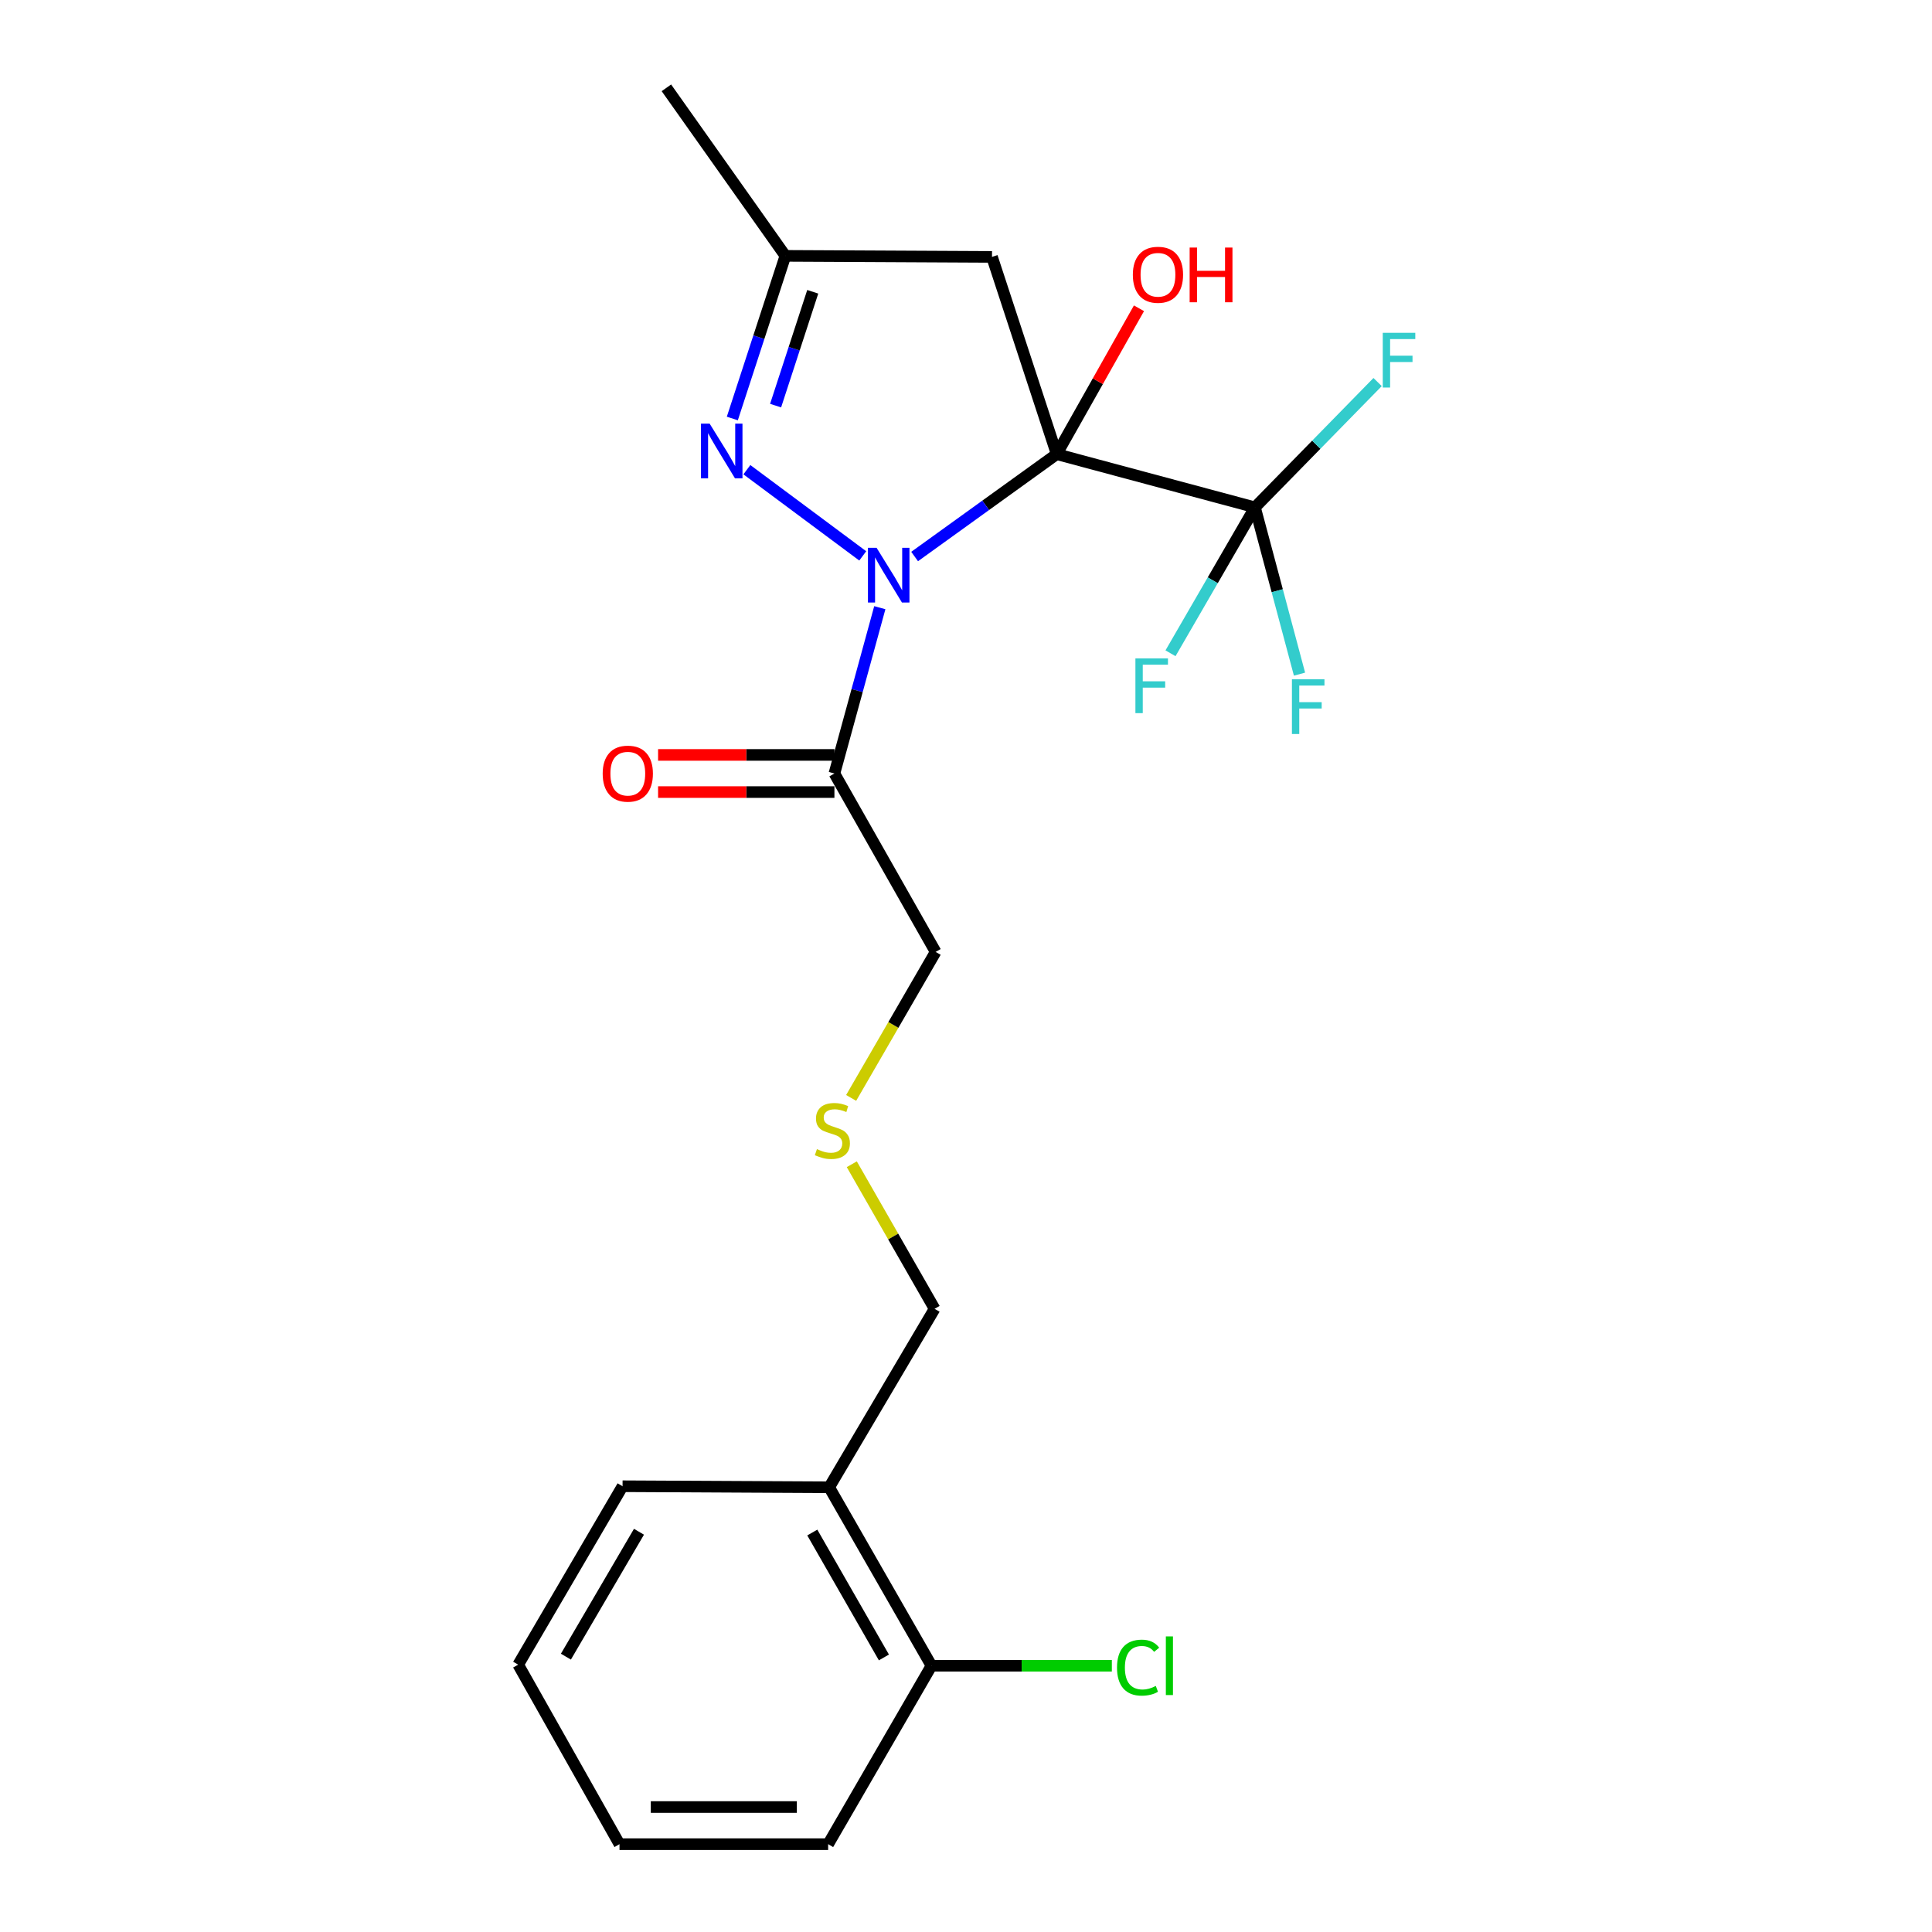 <?xml version='1.0' encoding='iso-8859-1'?>
<svg version='1.1' baseProfile='full'
              xmlns='http://www.w3.org/2000/svg'
                      xmlns:rdkit='http://www.rdkit.org/xml'
                      xmlns:xlink='http://www.w3.org/1999/xlink'
                  xml:space='preserve'
width='1000px' height='1000px' viewBox='0 0 1000 1000'>
<!-- END OF HEADER -->
<rect style='opacity:1.0;fill:#FFFFFF;stroke:none' width='1000' height='1000' x='0' y='0'> </rect>
<path class='bond-0' d='M 546.948,235.075 L 510.179,261.564' style='fill:none;fill-rule:evenodd;stroke:#000000;stroke-width:6px;stroke-linecap:butt;stroke-linejoin:miter;stroke-opacity:1' />
<path class='bond-0' d='M 510.179,261.564 L 473.409,288.053' style='fill:none;fill-rule:evenodd;stroke:#0000FF;stroke-width:6px;stroke-linecap:butt;stroke-linejoin:miter;stroke-opacity:1' />
<path class='bond-2' d='M 546.948,235.075 L 649.568,262.605' style='fill:none;fill-rule:evenodd;stroke:#000000;stroke-width:6px;stroke-linecap:butt;stroke-linejoin:miter;stroke-opacity:1' />
<path class='bond-3' d='M 546.948,235.075 L 513.458,132.969' style='fill:none;fill-rule:evenodd;stroke:#000000;stroke-width:6px;stroke-linecap:butt;stroke-linejoin:miter;stroke-opacity:1' />
<path class='bond-6' d='M 546.948,235.075 L 568.24,197.319' style='fill:none;fill-rule:evenodd;stroke:#000000;stroke-width:6px;stroke-linecap:butt;stroke-linejoin:miter;stroke-opacity:1' />
<path class='bond-6' d='M 568.24,197.319 L 589.531,159.562' style='fill:none;fill-rule:evenodd;stroke:#FF0000;stroke-width:6px;stroke-linecap:butt;stroke-linejoin:miter;stroke-opacity:1' />
<path class='bond-1' d='M 446.557,287.727 L 386.58,243.111' style='fill:none;fill-rule:evenodd;stroke:#0000FF;stroke-width:6px;stroke-linecap:butt;stroke-linejoin:miter;stroke-opacity:1' />
<path class='bond-4' d='M 455.386,314.54 L 443.64,357.451' style='fill:none;fill-rule:evenodd;stroke:#0000FF;stroke-width:6px;stroke-linecap:butt;stroke-linejoin:miter;stroke-opacity:1' />
<path class='bond-4' d='M 443.64,357.451 L 431.894,400.361' style='fill:none;fill-rule:evenodd;stroke:#000000;stroke-width:6px;stroke-linecap:butt;stroke-linejoin:miter;stroke-opacity:1' />
<path class='bond-22' d='M 379.051,216.614 L 392.781,174.524' style='fill:none;fill-rule:evenodd;stroke:#0000FF;stroke-width:6px;stroke-linecap:butt;stroke-linejoin:miter;stroke-opacity:1' />
<path class='bond-22' d='M 392.781,174.524 L 406.511,132.434' style='fill:none;fill-rule:evenodd;stroke:#000000;stroke-width:6px;stroke-linecap:butt;stroke-linejoin:miter;stroke-opacity:1' />
<path class='bond-22' d='M 401.451,209.951 L 411.062,180.488' style='fill:none;fill-rule:evenodd;stroke:#0000FF;stroke-width:6px;stroke-linecap:butt;stroke-linejoin:miter;stroke-opacity:1' />
<path class='bond-22' d='M 411.062,180.488 L 420.673,151.025' style='fill:none;fill-rule:evenodd;stroke:#000000;stroke-width:6px;stroke-linecap:butt;stroke-linejoin:miter;stroke-opacity:1' />
<path class='bond-10' d='M 649.568,262.605 L 681.309,230.178' style='fill:none;fill-rule:evenodd;stroke:#000000;stroke-width:6px;stroke-linecap:butt;stroke-linejoin:miter;stroke-opacity:1' />
<path class='bond-10' d='M 681.309,230.178 L 713.05,197.75' style='fill:none;fill-rule:evenodd;stroke:#33CCCC;stroke-width:6px;stroke-linecap:butt;stroke-linejoin:miter;stroke-opacity:1' />
<path class='bond-11' d='M 649.568,262.605 L 627.71,300.368' style='fill:none;fill-rule:evenodd;stroke:#000000;stroke-width:6px;stroke-linecap:butt;stroke-linejoin:miter;stroke-opacity:1' />
<path class='bond-11' d='M 627.71,300.368 L 605.851,338.131' style='fill:none;fill-rule:evenodd;stroke:#33CCCC;stroke-width:6px;stroke-linecap:butt;stroke-linejoin:miter;stroke-opacity:1' />
<path class='bond-12' d='M 649.568,262.605 L 661.096,305.768' style='fill:none;fill-rule:evenodd;stroke:#000000;stroke-width:6px;stroke-linecap:butt;stroke-linejoin:miter;stroke-opacity:1' />
<path class='bond-12' d='M 661.096,305.768 L 672.624,348.93' style='fill:none;fill-rule:evenodd;stroke:#33CCCC;stroke-width:6px;stroke-linecap:butt;stroke-linejoin:miter;stroke-opacity:1' />
<path class='bond-5' d='M 513.458,132.969 L 406.511,132.434' style='fill:none;fill-rule:evenodd;stroke:#000000;stroke-width:6px;stroke-linecap:butt;stroke-linejoin:miter;stroke-opacity:1' />
<path class='bond-8' d='M 431.894,390.746 L 386.258,390.746' style='fill:none;fill-rule:evenodd;stroke:#000000;stroke-width:6px;stroke-linecap:butt;stroke-linejoin:miter;stroke-opacity:1' />
<path class='bond-8' d='M 386.258,390.746 L 340.621,390.746' style='fill:none;fill-rule:evenodd;stroke:#FF0000;stroke-width:6px;stroke-linecap:butt;stroke-linejoin:miter;stroke-opacity:1' />
<path class='bond-8' d='M 431.894,409.975 L 386.258,409.975' style='fill:none;fill-rule:evenodd;stroke:#000000;stroke-width:6px;stroke-linecap:butt;stroke-linejoin:miter;stroke-opacity:1' />
<path class='bond-8' d='M 386.258,409.975 L 340.621,409.975' style='fill:none;fill-rule:evenodd;stroke:#FF0000;stroke-width:6px;stroke-linecap:butt;stroke-linejoin:miter;stroke-opacity:1' />
<path class='bond-14' d='M 431.894,400.361 L 484.283,492.704' style='fill:none;fill-rule:evenodd;stroke:#000000;stroke-width:6px;stroke-linecap:butt;stroke-linejoin:miter;stroke-opacity:1' />
<path class='bond-17' d='M 406.511,132.434 L 344.925,45.455' style='fill:none;fill-rule:evenodd;stroke:#000000;stroke-width:6px;stroke-linecap:butt;stroke-linejoin:miter;stroke-opacity:1' />
<path class='bond-7' d='M 429.18,769.817 L 483.749,677.432' style='fill:none;fill-rule:evenodd;stroke:#000000;stroke-width:6px;stroke-linecap:butt;stroke-linejoin:miter;stroke-opacity:1' />
<path class='bond-9' d='M 429.18,769.817 L 482.135,862.181' style='fill:none;fill-rule:evenodd;stroke:#000000;stroke-width:6px;stroke-linecap:butt;stroke-linejoin:miter;stroke-opacity:1' />
<path class='bond-9' d='M 420.442,793.236 L 457.51,857.891' style='fill:none;fill-rule:evenodd;stroke:#000000;stroke-width:6px;stroke-linecap:butt;stroke-linejoin:miter;stroke-opacity:1' />
<path class='bond-18' d='M 429.18,769.817 L 322.234,769.272' style='fill:none;fill-rule:evenodd;stroke:#000000;stroke-width:6px;stroke-linecap:butt;stroke-linejoin:miter;stroke-opacity:1' />
<path class='bond-15' d='M 482.135,862.181 L 528.812,862.181' style='fill:none;fill-rule:evenodd;stroke:#000000;stroke-width:6px;stroke-linecap:butt;stroke-linejoin:miter;stroke-opacity:1' />
<path class='bond-15' d='M 528.812,862.181 L 575.488,862.181' style='fill:none;fill-rule:evenodd;stroke:#00CC00;stroke-width:6px;stroke-linecap:butt;stroke-linejoin:miter;stroke-opacity:1' />
<path class='bond-19' d='M 482.135,862.181 L 428.646,954.545' style='fill:none;fill-rule:evenodd;stroke:#000000;stroke-width:6px;stroke-linecap:butt;stroke-linejoin:miter;stroke-opacity:1' />
<path class='bond-13' d='M 440.551,568.28 L 462.417,530.492' style='fill:none;fill-rule:evenodd;stroke:#CCCC00;stroke-width:6px;stroke-linecap:butt;stroke-linejoin:miter;stroke-opacity:1' />
<path class='bond-13' d='M 462.417,530.492 L 484.283,492.704' style='fill:none;fill-rule:evenodd;stroke:#000000;stroke-width:6px;stroke-linecap:butt;stroke-linejoin:miter;stroke-opacity:1' />
<path class='bond-16' d='M 440.885,602.609 L 462.317,640.02' style='fill:none;fill-rule:evenodd;stroke:#CCCC00;stroke-width:6px;stroke-linecap:butt;stroke-linejoin:miter;stroke-opacity:1' />
<path class='bond-16' d='M 462.317,640.02 L 483.749,677.432' style='fill:none;fill-rule:evenodd;stroke:#000000;stroke-width:6px;stroke-linecap:butt;stroke-linejoin:miter;stroke-opacity:1' />
<path class='bond-20' d='M 322.234,769.272 L 268.211,861.626' style='fill:none;fill-rule:evenodd;stroke:#000000;stroke-width:6px;stroke-linecap:butt;stroke-linejoin:miter;stroke-opacity:1' />
<path class='bond-20' d='M 330.729,792.835 L 292.912,857.482' style='fill:none;fill-rule:evenodd;stroke:#000000;stroke-width:6px;stroke-linecap:butt;stroke-linejoin:miter;stroke-opacity:1' />
<path class='bond-23' d='M 428.646,954.545 L 320.653,954.545' style='fill:none;fill-rule:evenodd;stroke:#000000;stroke-width:6px;stroke-linecap:butt;stroke-linejoin:miter;stroke-opacity:1' />
<path class='bond-23' d='M 412.447,935.316 L 336.852,935.316' style='fill:none;fill-rule:evenodd;stroke:#000000;stroke-width:6px;stroke-linecap:butt;stroke-linejoin:miter;stroke-opacity:1' />
<path class='bond-21' d='M 268.211,861.626 L 320.653,954.545' style='fill:none;fill-rule:evenodd;stroke:#000000;stroke-width:6px;stroke-linecap:butt;stroke-linejoin:miter;stroke-opacity:1' />
<path  class='atom-1' d='M 453.73 283.56
L 463.01 298.56
Q 463.93 300.04, 465.41 302.72
Q 466.89 305.4, 466.97 305.56
L 466.97 283.56
L 470.73 283.56
L 470.73 311.88
L 466.85 311.88
L 456.89 295.48
Q 455.73 293.56, 454.49 291.36
Q 453.29 289.16, 452.93 288.48
L 452.93 311.88
L 449.25 311.88
L 449.25 283.56
L 453.73 283.56
' fill='#0000FF'/>
<path  class='atom-2' d='M 367.305 219.27
L 376.585 234.27
Q 377.505 235.75, 378.985 238.43
Q 380.465 241.11, 380.545 241.27
L 380.545 219.27
L 384.305 219.27
L 384.305 247.59
L 380.425 247.59
L 370.465 231.19
Q 369.305 229.27, 368.065 227.07
Q 366.865 224.87, 366.505 224.19
L 366.505 247.59
L 362.825 247.59
L 362.825 219.27
L 367.305 219.27
' fill='#0000FF'/>
<path  class='atom-7' d='M 586.359 142.215
Q 586.359 135.415, 589.719 131.615
Q 593.079 127.815, 599.359 127.815
Q 605.639 127.815, 608.999 131.615
Q 612.359 135.415, 612.359 142.215
Q 612.359 149.095, 608.959 153.015
Q 605.559 156.895, 599.359 156.895
Q 593.119 156.895, 589.719 153.015
Q 586.359 149.135, 586.359 142.215
M 599.359 153.695
Q 603.679 153.695, 605.999 150.815
Q 608.359 147.895, 608.359 142.215
Q 608.359 136.655, 605.999 133.855
Q 603.679 131.015, 599.359 131.015
Q 595.039 131.015, 592.679 133.815
Q 590.359 136.615, 590.359 142.215
Q 590.359 147.935, 592.679 150.815
Q 595.039 153.695, 599.359 153.695
' fill='#FF0000'/>
<path  class='atom-7' d='M 615.759 128.135
L 619.599 128.135
L 619.599 140.175
L 634.079 140.175
L 634.079 128.135
L 637.919 128.135
L 637.919 156.455
L 634.079 156.455
L 634.079 143.375
L 619.599 143.375
L 619.599 156.455
L 615.759 156.455
L 615.759 128.135
' fill='#FF0000'/>
<path  class='atom-9' d='M 311.948 400.441
Q 311.948 393.641, 315.308 389.841
Q 318.668 386.041, 324.948 386.041
Q 331.228 386.041, 334.588 389.841
Q 337.948 393.641, 337.948 400.441
Q 337.948 407.321, 334.548 411.241
Q 331.148 415.121, 324.948 415.121
Q 318.708 415.121, 315.308 411.241
Q 311.948 407.361, 311.948 400.441
M 324.948 411.921
Q 329.268 411.921, 331.588 409.041
Q 333.948 406.121, 333.948 400.441
Q 333.948 394.881, 331.588 392.081
Q 329.268 389.241, 324.948 389.241
Q 320.628 389.241, 318.268 392.041
Q 315.948 394.841, 315.948 400.441
Q 315.948 406.161, 318.268 409.041
Q 320.628 411.921, 324.948 411.921
' fill='#FF0000'/>
<path  class='atom-11' d='M 715.714 172.266
L 732.554 172.266
L 732.554 175.506
L 719.514 175.506
L 719.514 184.106
L 731.114 184.106
L 731.114 187.386
L 719.514 187.386
L 719.514 200.586
L 715.714 200.586
L 715.714 172.266
' fill='#33CCCC'/>
<path  class='atom-12' d='M 587.691 340.799
L 604.531 340.799
L 604.531 344.039
L 591.491 344.039
L 591.491 352.639
L 603.091 352.639
L 603.091 355.919
L 591.491 355.919
L 591.491 369.119
L 587.691 369.119
L 587.691 340.799
' fill='#33CCCC'/>
<path  class='atom-13' d='M 668.699 351.599
L 685.539 351.599
L 685.539 354.839
L 672.499 354.839
L 672.499 363.439
L 684.099 363.439
L 684.099 366.719
L 672.499 366.719
L 672.499 379.919
L 668.699 379.919
L 668.699 351.599
' fill='#33CCCC'/>
<path  class='atom-14' d='M 422.836 594.788
Q 423.156 594.908, 424.476 595.468
Q 425.796 596.028, 427.236 596.388
Q 428.716 596.708, 430.156 596.708
Q 432.836 596.708, 434.396 595.428
Q 435.956 594.108, 435.956 591.828
Q 435.956 590.268, 435.156 589.308
Q 434.396 588.348, 433.196 587.828
Q 431.996 587.308, 429.996 586.708
Q 427.476 585.948, 425.956 585.228
Q 424.476 584.508, 423.396 582.988
Q 422.356 581.468, 422.356 578.908
Q 422.356 575.348, 424.756 573.148
Q 427.196 570.948, 431.996 570.948
Q 435.276 570.948, 438.996 572.508
L 438.076 575.588
Q 434.676 574.188, 432.116 574.188
Q 429.356 574.188, 427.836 575.348
Q 426.316 576.468, 426.356 578.428
Q 426.356 579.948, 427.116 580.868
Q 427.916 581.788, 429.036 582.308
Q 430.196 582.828, 432.116 583.428
Q 434.676 584.228, 436.196 585.028
Q 437.716 585.828, 438.796 587.468
Q 439.916 589.068, 439.916 591.828
Q 439.916 595.748, 437.276 597.868
Q 434.676 599.948, 430.316 599.948
Q 427.796 599.948, 425.876 599.388
Q 423.996 598.868, 421.756 597.948
L 422.836 594.788
' fill='#CCCC00'/>
<path  class='atom-16' d='M 578.162 863.161
Q 578.162 856.121, 581.442 852.441
Q 584.762 848.721, 591.042 848.721
Q 596.882 848.721, 600.002 852.841
L 597.362 855.001
Q 595.082 852.001, 591.042 852.001
Q 586.762 852.001, 584.482 854.881
Q 582.242 857.721, 582.242 863.161
Q 582.242 868.761, 584.562 871.641
Q 586.922 874.521, 591.482 874.521
Q 594.602 874.521, 598.242 872.641
L 599.362 875.641
Q 597.882 876.601, 595.642 877.161
Q 593.402 877.721, 590.922 877.721
Q 584.762 877.721, 581.442 873.961
Q 578.162 870.201, 578.162 863.161
' fill='#00CC00'/>
<path  class='atom-16' d='M 603.442 847.001
L 607.122 847.001
L 607.122 877.361
L 603.442 877.361
L 603.442 847.001
' fill='#00CC00'/>
</svg>
